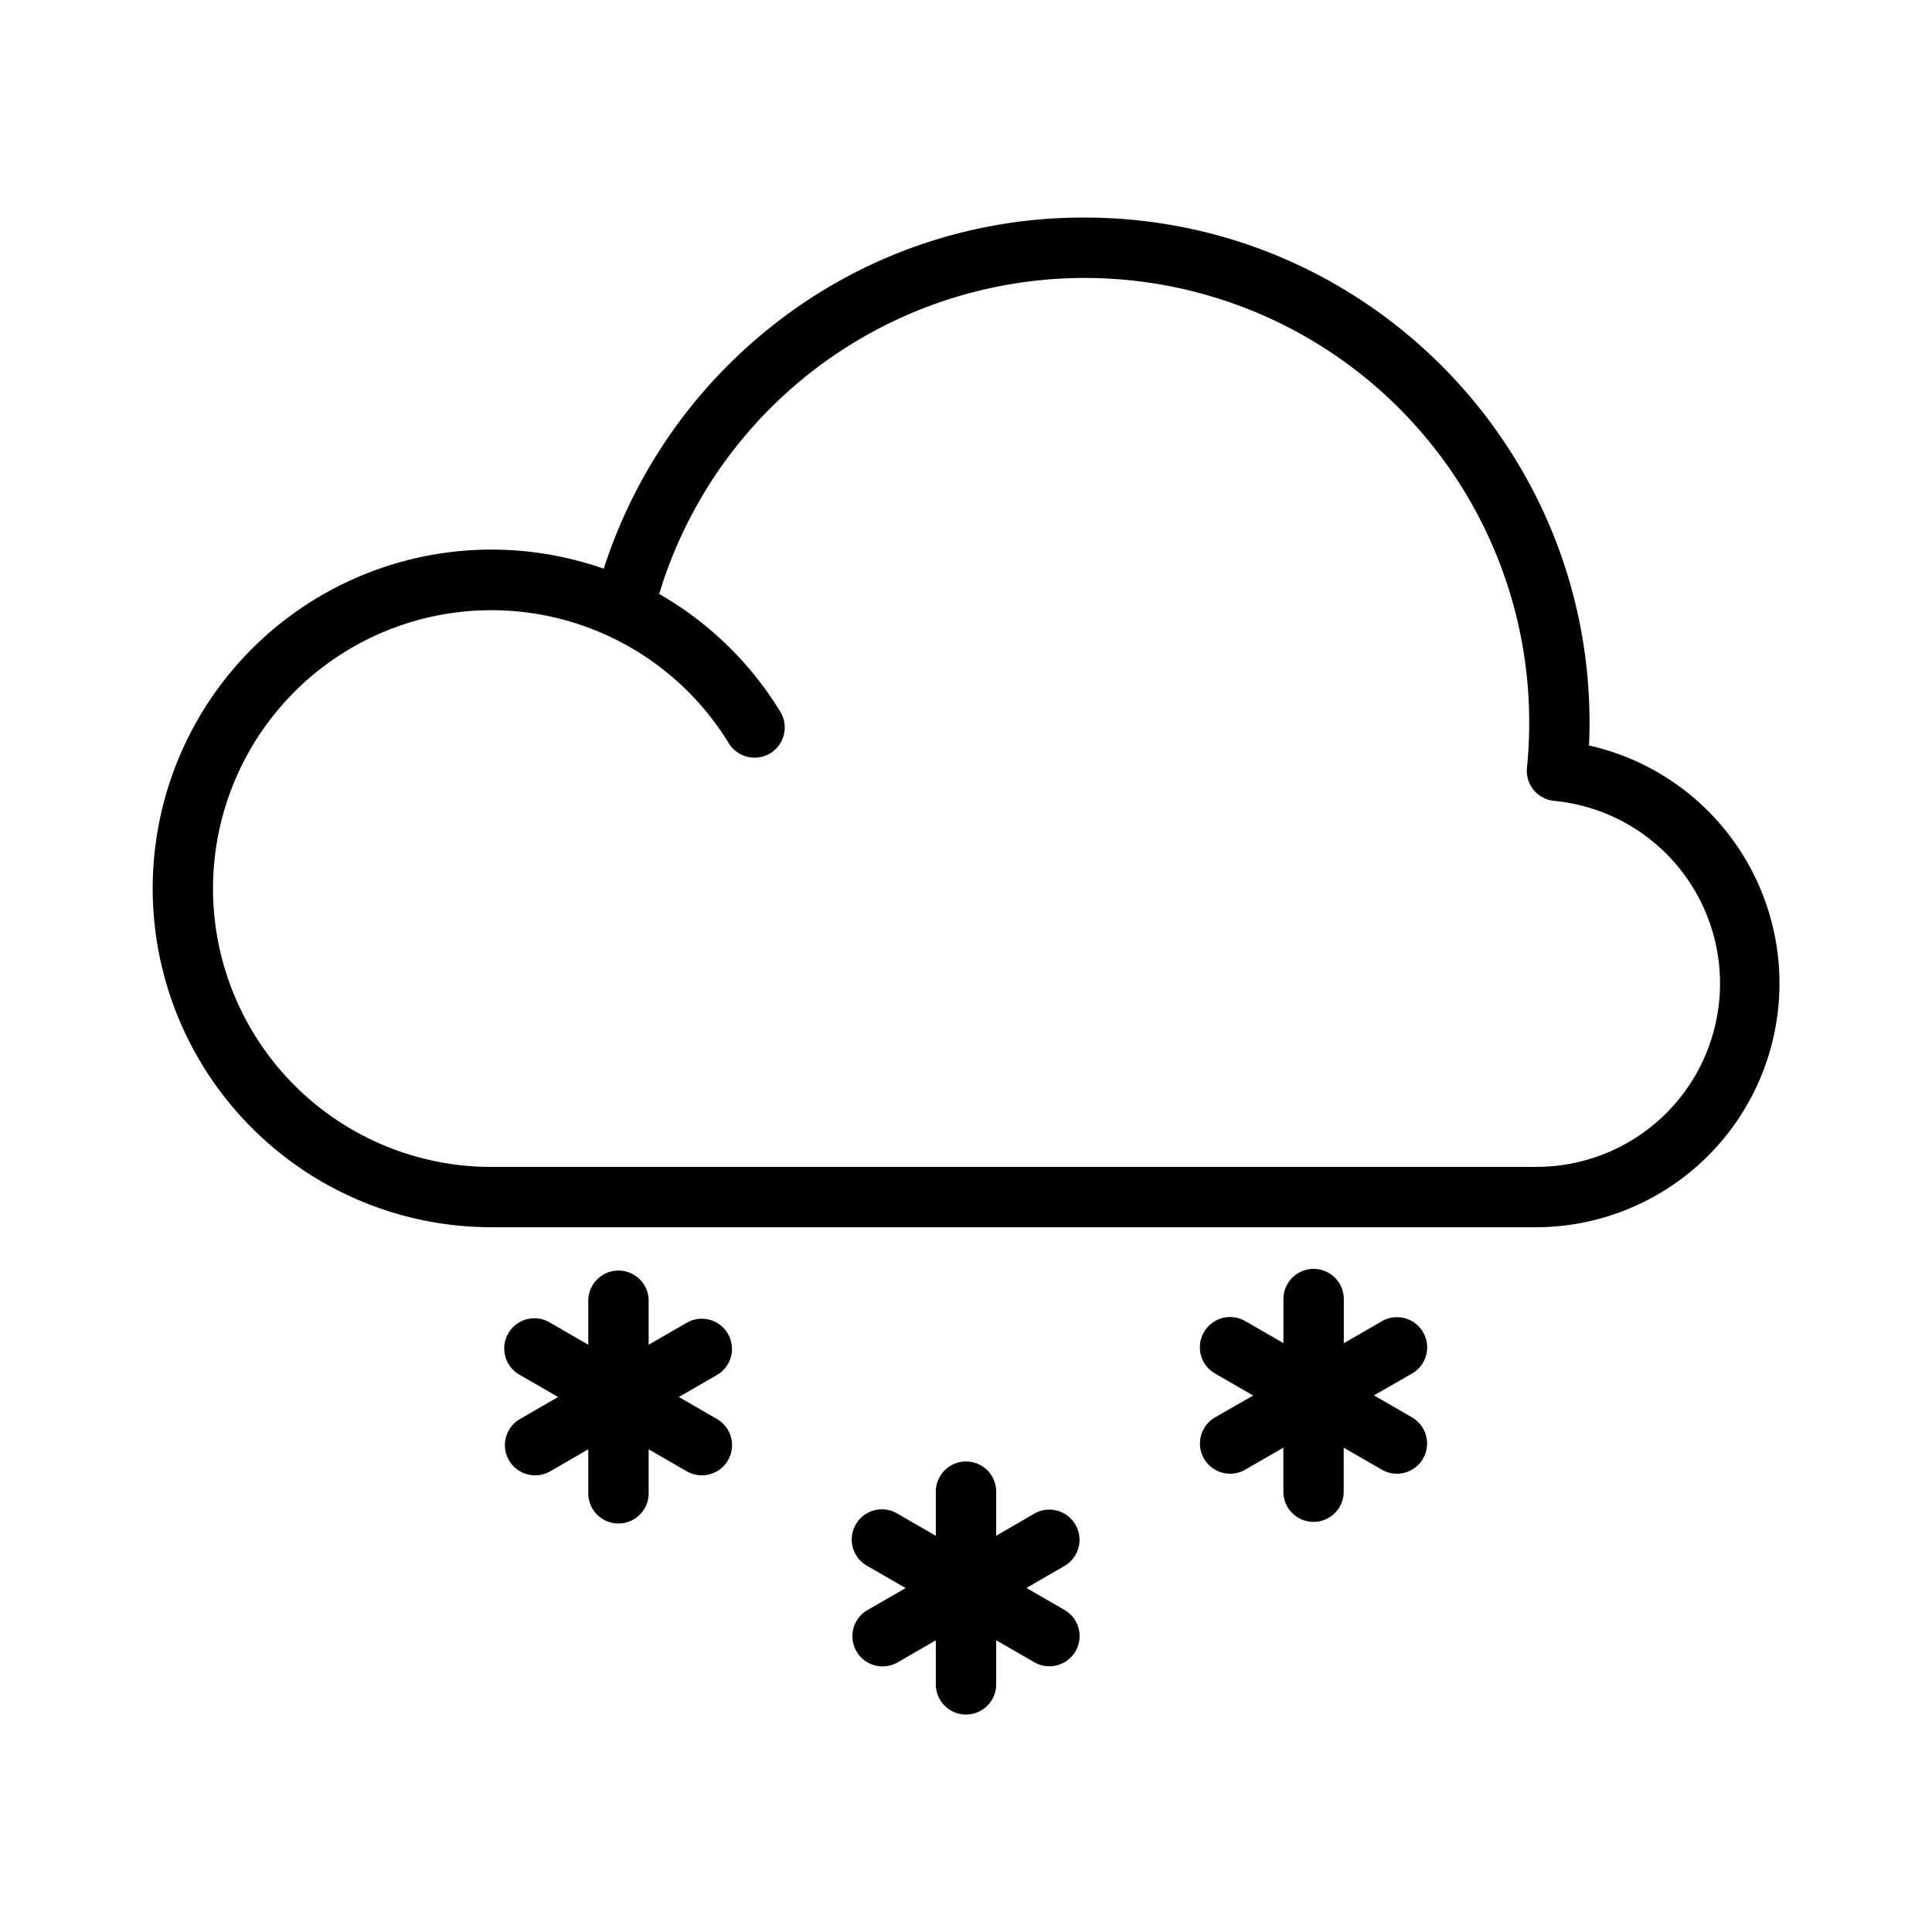 <svg viewBox="0 0 512 512" xmlns="http://www.w3.org/2000/svg"><title/><path d="M421.11 197.59q.13-3.08.13-6.13c0-73.78-60-133.8-133.79-133.8a132.37 132.37 0 0 0-83.26 29.06 134.68 134.68 0 0 0-44.19 64 89.79 89.79 0 1 0-29.79 174.51H407a64.62 64.62 0 0 0 14.16-127.66zM407 309.25H130.21a73.77 73.77 0 1 1 62.86-112.4 8 8 0 1 0 13.62-8.39 89.82 89.82 0 0 0-32-31.05 117.8 117.8 0 0 1 230.57 34.05c0 4-.2 8.08-.6 12a8 8 0 0 0 7.17 8.77 48.61 48.61 0 0 1-4.86 97zm-32.79 66.37l-10.09-5.83 10.09-5.79a8 8 0 0 0-8-13.86l-10.09 5.83v-11.7a8 8 0 0 0-16 0v11.66L330 350.1a8 8 0 1 0-8 13.9l10.1 5.83-10.1 5.79a8 8 0 0 0 8 13.86l10.1-5.83v11.66a8 8 0 1 0 16 0v-11.66l10.09 5.83a8 8 0 0 0 8-13.86zm-181.3-22.15a8 8 0 0 0-10.91-2.93l-10.1 5.83v-11.66a8 8 0 0 0-16 0v11.66l-10.09-5.83a8 8 0 1 0-8 13.85l10.09 5.83-10.09 5.83a8 8 0 0 0 8 13.86l10.09-5.83v11.66a8 8 0 0 0 16 0v-11.66l10.1 5.83a8 8 0 0 0 8-13.86l-10.1-5.83 10.1-5.83a8 8 0 0 0 2.91-10.92zM285 404.06a8 8 0 0 0-10.93-2.92L264 407v-11.69a8 8 0 1 0-16 0V407l-10.1-5.83a8 8 0 1 0-8 13.85l10.1 5.83-10.1 5.83a8 8 0 0 0 4 14.93 7.92 7.92 0 0 0 4-1.07l10.1-5.83v11.66a8 8 0 0 0 16 0v-11.69l10.1 5.83a7.92 7.92 0 0 0 4 1.07 8 8 0 0 0 4-14.93l-10.1-5.83 10.1-5.82a8 8 0 0 0 2.9-10.94z" data-name="23-Heavy snow" id="_23-Heavy_snow"/></svg>